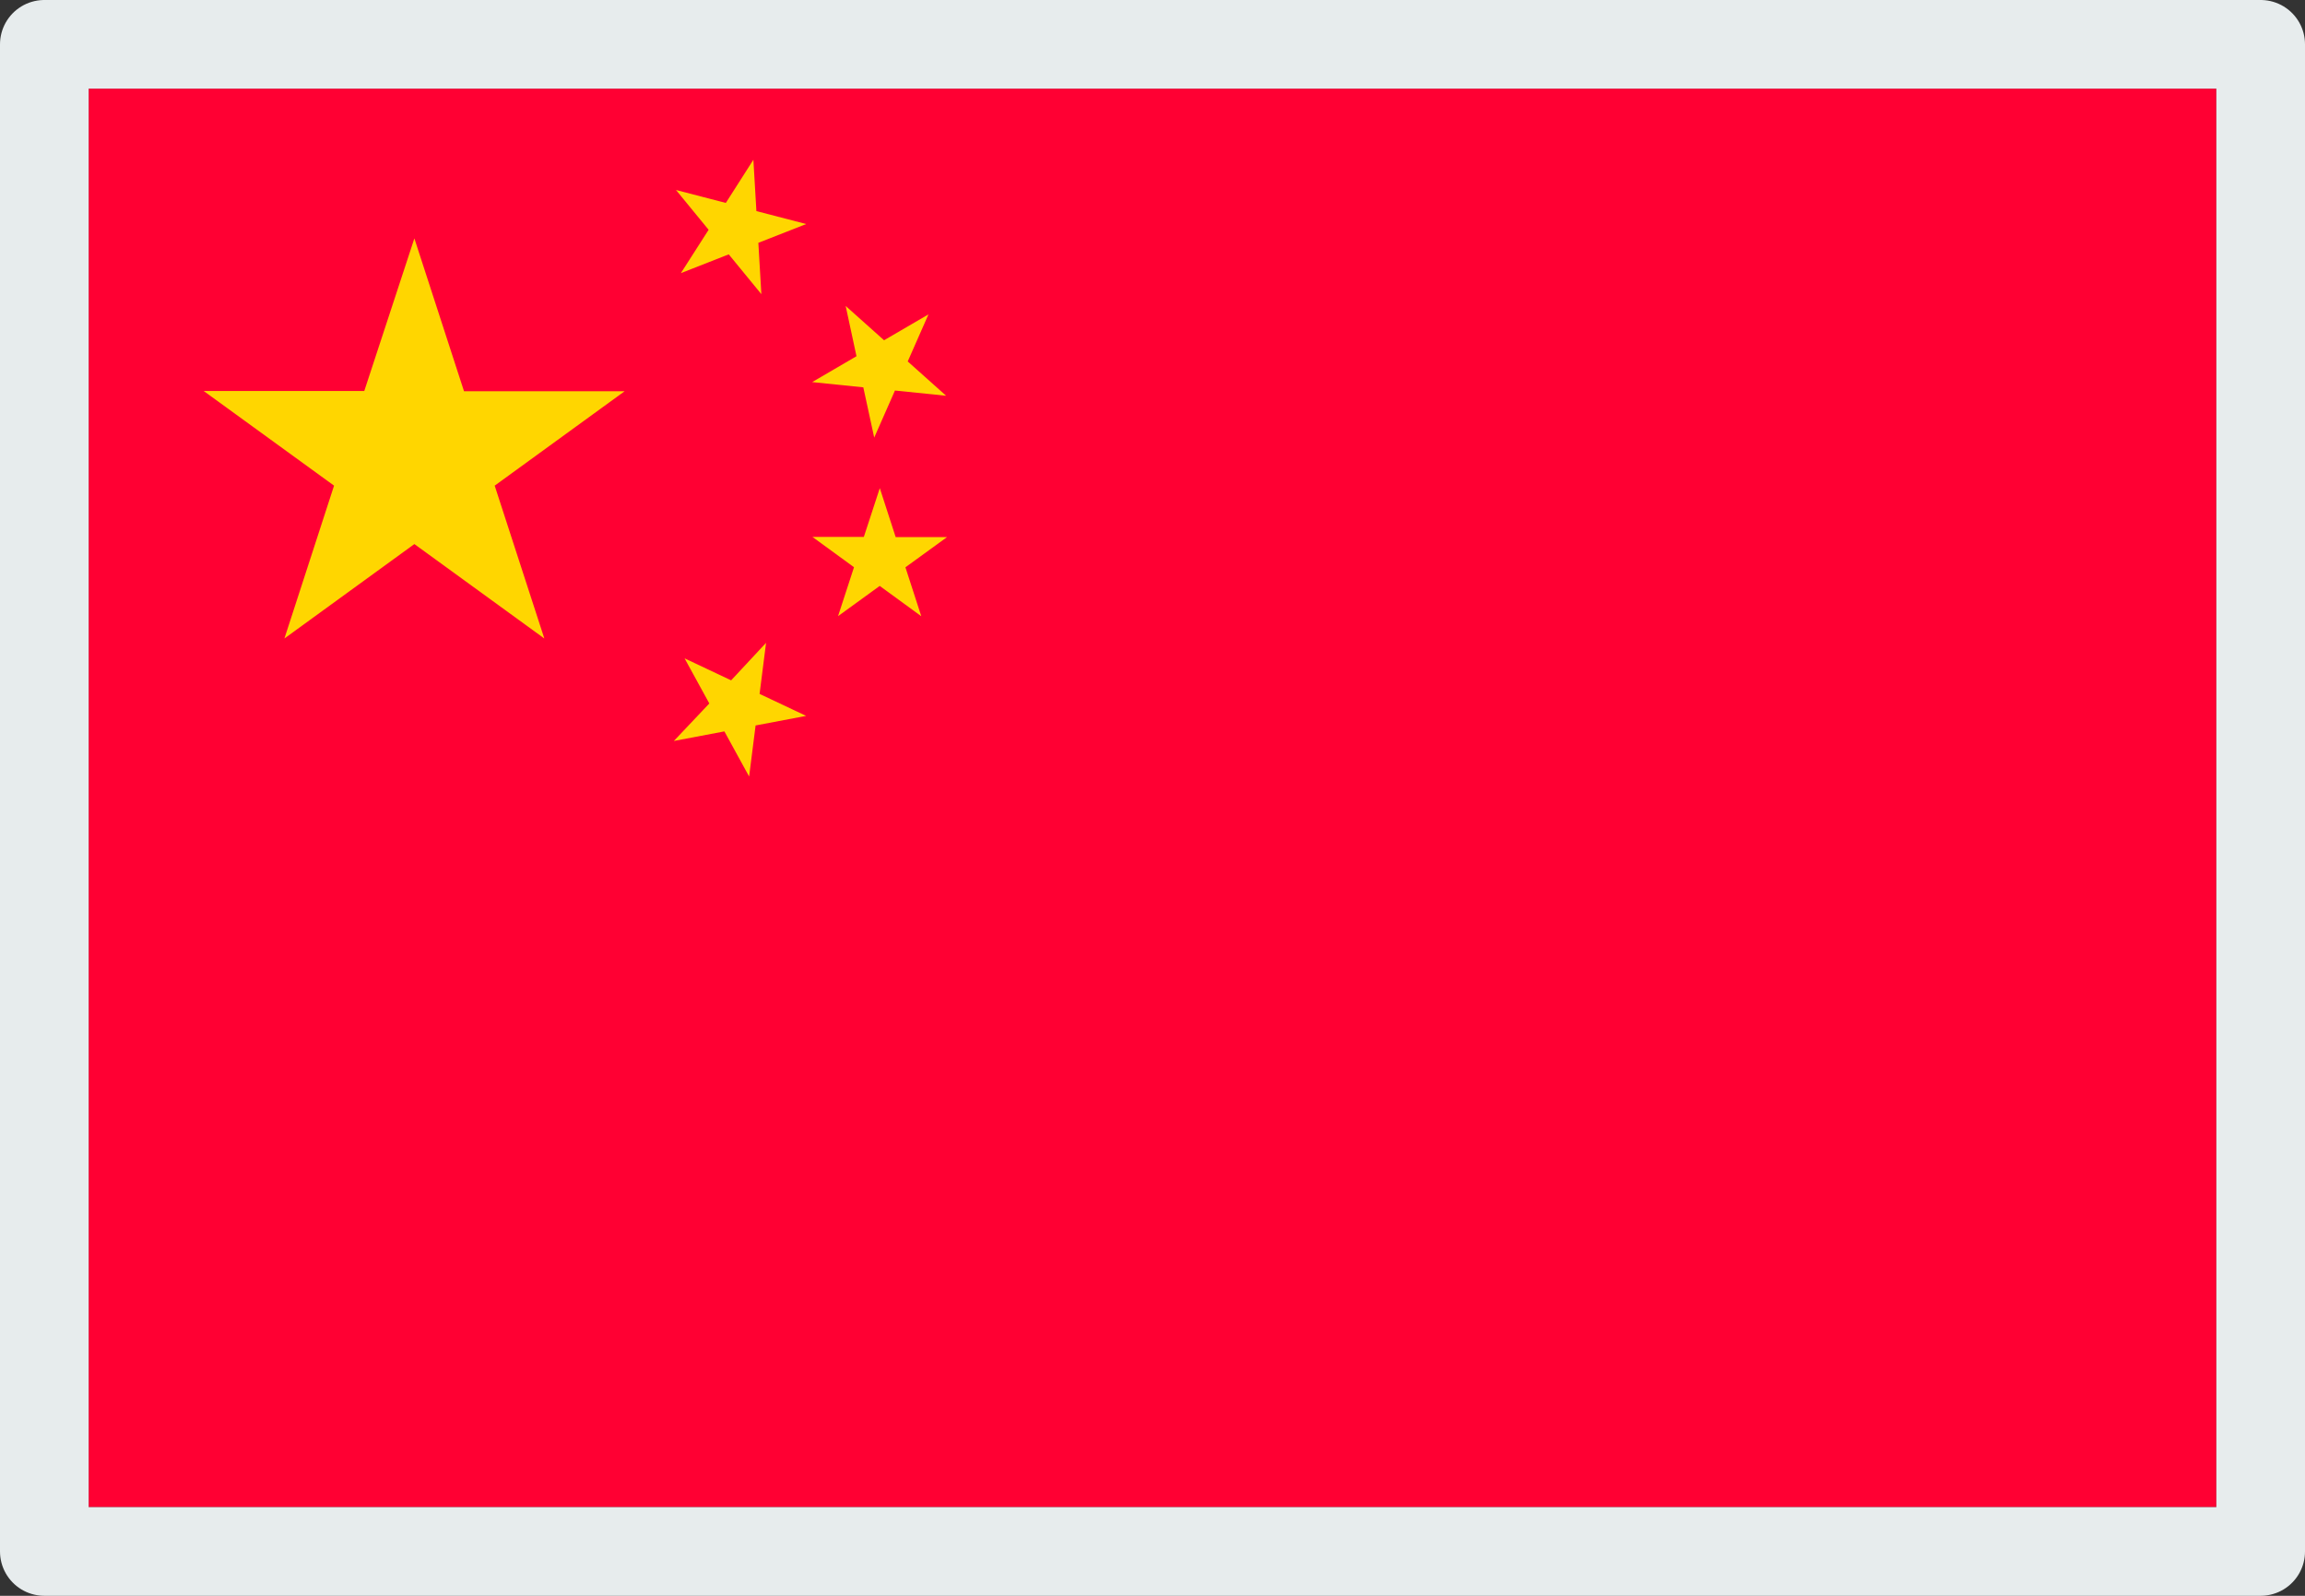 <svg xmlns="http://www.w3.org/2000/svg" width="26" height="18" viewBox="0 0 26 18">
  <rect x="0" y="0" width="26" height="18" fill="#333333" stroke="none"/>
  <g id="グループ_481" data-name="グループ 481" transform="translate(-691.092 -475.048)">
    <g id="長方形_213" data-name="長方形 213" transform="translate(692.092 476.048)" fill="#f03" stroke="#e7eced" stroke-linejoin="round" stroke-width="1">
      <rect width="24" height="16" stroke="none"/>
      <rect x="-0.5" y="-0.5" width="25" height="17" fill="none"/>
    </g>
    <path id="パス_451" data-name="パス 451" d="M726.9,518.279l.56,1.724h1.812l-1.466,1.065.56,1.724-1.466-1.065-1.466,1.065.56-1.724L724.523,520h1.812Z" transform="translate(-31.134 -40.542)" fill="#ffd600"/>
    <path id="パス_452" data-name="パス 452" d="M858.568,496.119l.034.579.562.146-.54.212.034.579-.368-.449-.54.212.313-.489-.368-.449.562.146Z" transform="translate(-158.978 -19.269)" fill="#ffd600"/>
    <path id="パス_453" data-name="パス 453" d="M897.421,537.434l-.234.531.433.387-.577-.059-.234.531-.123-.567-.577-.059.5-.292-.122-.567.433.387Z" transform="translate(-195.856 -58.84)" fill="#ffd600"/>
    <path id="パス_454" data-name="パス 454" d="M896.943,588.716l.179.552h.58l-.47.341.179.552-.469-.342-.47.341.18-.552-.469-.342h.58Z" transform="translate(-195.927 -108.162)" fill="#ffd600"/>
    <path id="パス_455" data-name="パス 455" d="M858.134,632.334l-.073.576.525.248-.57.108-.073.576-.279-.509-.57.108.4-.423-.279-.509.525.248Z" transform="translate(-158.401 -150.035)" fill="#ffd600"/>
  </g>
</svg>
